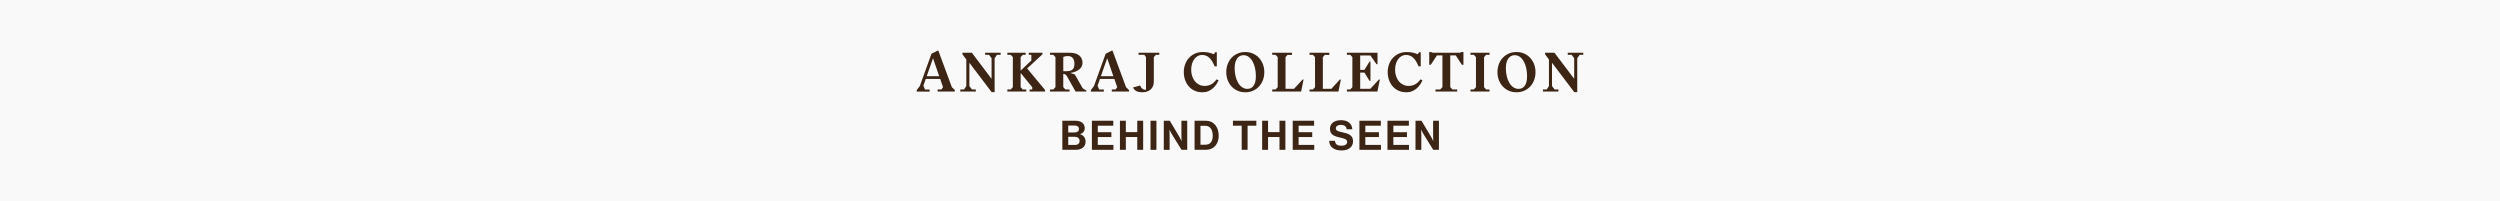 <svg id="Layer_1" data-name="Layer 1" xmlns="http://www.w3.org/2000/svg" version="1.1" viewBox="0 0 1920 154.39">
  <defs>
    <style>
      .cls-1 {
        fill: #f9f9f9;
      }

      .cls-1, .cls-2 {
        stroke-width: 0px;
      }

      .cls-2 {
        fill: #3c2514;
      }
    </style>
  </defs>
  <g id="Layer_2" data-name="Layer 2">
    <rect class="cls-1" width="1920" height="158.39"></rect>
  </g>
  <g>
    <g>
      <path class="cls-2" d="M815.88,92.72h10c2.41,0,4.25.59,5.41,1.63,1.22,1.09,1.78,2.44,1.78,4.19,0,2.28-1.41,3.75-3.5,4.47v.09c2.47.72,4.16,2.78,4.16,5.53,0,2.09-.66,3.53-1.97,4.66-1.28,1.13-3.25,1.78-5.63,1.78h-10.25v-22.35ZM825.32,101.72c1.97,0,3.31-.94,3.31-2.69,0-1.66-1.22-2.63-3.22-2.63h-5v5.31h4.91ZM820.41,111.32h5.22c2.19,0,3.5-1.22,3.5-3.03,0-2.13-1.56-3.22-3.63-3.22h-5.09v6.25Z"></path>
      <path class="cls-2" d="M838.57,92.72h16.44v3.81h-11.91v5h10.44v3.72h-10.44v6.03h12v3.78h-16.53v-22.35Z"></path>
      <path class="cls-2" d="M860.11,92.72h4.53v8.75h8.78v-8.75h4.53v22.35h-4.53v-9.84h-8.78v9.84h-4.53v-22.35Z"></path>
      <path class="cls-2" d="M883.61,92.72h4.53v22.35h-4.53v-22.35Z"></path>
      <path class="cls-2" d="M893.8,92.72h4.59l7.44,12.47c.72,1.22,1.56,3.13,1.56,3.13h.06s-.13-2.31-.13-3.88v-11.72h4.47v22.35h-4.38l-7.63-12.34c-.72-1.19-1.59-3.09-1.59-3.09h-.06s.13,2.34.13,3.91v11.53h-4.47v-22.35Z"></path>
      <path class="cls-2" d="M917.43,92.72h8.72c5.97,0,9.81,4.81,9.81,11.41,0,3.63-1.22,6.81-3.56,8.78-1.66,1.38-3.81,2.16-6.63,2.16h-8.34v-22.35ZM925.46,111.16c4.25,0,5.91-2.59,5.91-7.03s-1.94-7.53-5.78-7.53h-3.63v14.56h3.5Z"></path>
      <path class="cls-2" d="M946.9,92.72h17.97v3.81h-6.72v18.53h-4.53v-18.53h-6.72v-3.81Z"></path>
      <path class="cls-2" d="M969.34,92.72h4.53v8.75h8.78v-8.75h4.53v22.35h-4.53v-9.84h-8.78v9.84h-4.53v-22.35Z"></path>
      <path class="cls-2" d="M992.81,92.72h16.44v3.81h-11.91v5h10.44v3.72h-10.44v6.03h12v3.78h-16.53v-22.35Z"></path>
      <path class="cls-2" d="M1020.79,108.16h4.44c.31,2.69,1.84,3.75,5.03,3.75,2.31,0,4.34-.81,4.34-2.88,0-2.19-2.13-2.63-5.53-3.41-4-.91-7.66-1.97-7.66-6.63,0-4.41,3.59-6.69,8.56-6.69s8.28,2.47,8.63,6.97h-4.34c-.25-2.25-2-3.38-4.31-3.38-2.44,0-4.03,1.03-4.03,2.63,0,1.81,1.56,2.34,4.88,3.06,4.59,1,8.34,2.09,8.34,6.91,0,4.53-3.66,7.06-8.69,7.06-6.06,0-9.5-2.69-9.66-7.41Z"></path>
      <path class="cls-2" d="M1044.04,92.72h16.44v3.81h-11.91v5h10.44v3.72h-10.44v6.03h12v3.78h-16.53v-22.35Z"></path>
      <path class="cls-2" d="M1065.57,92.72h16.44v3.81h-11.91v5h10.44v3.72h-10.44v6.03h12v3.78h-16.53v-22.35Z"></path>
      <path class="cls-2" d="M1087.11,92.72h4.59l7.44,12.47c.72,1.22,1.56,3.13,1.56,3.13h.06s-.13-2.31-.13-3.88v-11.72h4.47v22.35h-4.38l-7.63-12.34c-.72-1.19-1.59-3.09-1.59-3.09h-.06s.13,2.34.13,3.91v11.53h-4.47v-22.35Z"></path>
    </g>
    <g>
      <path class="cls-2" d="M704.05,69.14l2.35-3.02,8.98-24.85,4.83-2.44h.42l10.41,28.13,2.27,2.18v1.18h-13.22v-1.6h2.9l1.26-1.76-2.18-6.34h-11.08l-1.81,5.21,1.22,2.9h3.57v1.6h-9.91v-1.18ZM721.3,58.51l-4.74-13.77-4.83,13.77h9.57Z"></path>
      <path class="cls-2" d="M737.51,68.72h2.9l1.72-2.65v-20.36l-2.98-4.03v-1.18h7.22l15.07,19.94h.08v-15.74l-1.97-2.6h-2.98v-1.6h11.92v1.6h-2.81l-1.81,2.6v26.03h-2.31l-17-22.42h-.08v17.76l1.97,2.65h2.98v1.6h-11.92v-1.6Z"></path>
      <path class="cls-2" d="M773.66,68.72h2.56l1.64-1.76v-23.09l-1.64-1.76h-2.56v-1.6h14.02v1.6h-2.23l-1.6,1.76v10.29h.08l8.15-7.73v-4.32h-1.97v-1.6h10.5v1.18l-11.76,10.87,13.77,16.58v1.18h-11.88v-1.6h2.02v-1.76l-8.82-10.83h-.08v10.83l1.6,1.76h2.73v1.6h-14.53v-1.6Z"></path>
      <path class="cls-2" d="M806.4,68.72h2.52l1.68-1.81v-23.05l-1.68-1.76h-2.52v-1.6h15.03c3.22,0,5.68.69,7.39,2.08,1.71,1.39,2.56,3.3,2.56,5.73,0,.92-.21,1.81-.63,2.65s-1.03,1.6-1.83,2.27c-.8.67-1.77,1.25-2.92,1.74-1.15.49-2.45.83-3.9,1.03v.08l3.4,1.13,6,10.58,2.81,1.76v.76h-8.27l-6.34-11.25c-.39-.7-.8-1.25-1.24-1.66-.43-.41-.97-.61-1.62-.61h-.25v10.12l1.68,1.81h3.11v1.6h-14.99v-1.6ZM819.71,54.65c1.71,0,3.04-.43,4.01-1.3.97-.87,1.45-2.35,1.45-4.45,0-1.15-.15-2.1-.44-2.85s-.68-1.36-1.15-1.81c-.48-.45-1.02-.76-1.62-.94-.6-.18-1.21-.27-1.83-.27-.42,0-.84.04-1.26.1-.42.07-.8.15-1.13.23l-1.13.34v10.96h3.11Z"></path>
      <path class="cls-2" d="M837.81,69.14l2.35-3.02,8.98-24.85,4.83-2.44h.42l10.41,28.13,2.27,2.18v1.18h-13.22v-1.6h2.9l1.26-1.76-2.18-6.34h-11.08l-1.81,5.21,1.22,2.9h3.57v1.6h-9.91v-1.18ZM855.06,58.51l-4.74-13.77-4.83,13.77h9.57Z"></path>
      <path class="cls-2" d="M875.59,65.65c.53,1.2,1.1,2.05,1.7,2.54.6.49,1.29.73,2.08.73h.76v-25.06l-1.3-1.76h-4.41v-1.6h15.91v1.6h-2.56l-1.64,1.76v18.85c0,1.37-.23,2.57-.69,3.59-.46,1.02-1.09,1.87-1.87,2.54-.78.67-1.7,1.18-2.75,1.51-1.05.34-2.18.5-3.38.5h-.42c-1.54,0-2.87-.25-3.99-.76-1.26-.59-2.23-1.55-2.9-2.9l5.46-1.55Z"></path>
      <path class="cls-2" d="M909.14,55.45c0-2.13.34-4.14,1.03-6.02.69-1.89,1.67-3.53,2.94-4.93,1.27-1.4,2.81-2.5,4.6-3.32,1.79-.81,3.81-1.22,6.05-1.22,2.02,0,3.7.18,5.06.55,1.36.36,2.48.76,3.38,1.18l1.05-1.55h1.26v10.79h-1.68l-.63-1.43c-1.01-2.27-2.25-4.05-3.72-5.35-1.47-1.3-3.25-1.95-5.35-1.95-1.15,0-2.23.27-3.23.82-1.01.55-1.89,1.31-2.64,2.31s-1.35,2.19-1.78,3.6c-.43,1.41-.65,2.98-.65,4.71s.25,3.35.76,4.84c.5,1.49,1.2,2.8,2.1,3.92.9,1.12,1.98,2,3.25,2.64,1.27.64,2.69.96,4.26.96,1.79,0,3.44-.39,4.93-1.18,1.5-.78,2.88-2.06,4.14-3.82l1.6.59c-.28.67-.64,1.41-1.09,2.2-.45.8-1,1.59-1.66,2.37-.66.78-1.41,1.51-2.25,2.18-.84.67-1.79,1.23-2.86,1.68-1.29.56-2.7.84-4.24.84h-.42c-2.21,0-4.19-.41-5.94-1.22-1.75-.81-3.23-1.92-4.45-3.32-1.22-1.4-2.16-3.03-2.81-4.89-.66-1.86-.99-3.86-.99-5.98Z"></path>
      <path class="cls-2" d="M941.76,55.45c0-2.13.34-4.14,1.03-6.02.69-1.89,1.67-3.53,2.94-4.93,1.27-1.4,2.81-2.5,4.6-3.32,1.79-.81,3.81-1.22,6.05-1.22s4.21.41,6,1.22c1.79.81,3.32,1.92,4.6,3.32,1.27,1.4,2.26,3.03,2.96,4.89.7,1.86,1.05,3.86,1.05,5.98s-.34,4.17-1.03,6.05c-.69,1.88-1.67,3.51-2.94,4.91-1.27,1.4-2.81,2.51-4.62,3.32-1.81.81-3.81,1.22-6.02,1.22s-4.21-.41-6-1.22c-1.79-.81-3.32-1.92-4.6-3.32-1.27-1.4-2.26-3.03-2.96-4.89-.7-1.86-1.05-3.86-1.05-5.98ZM948.22,52.38c0,2.18.23,4.24.69,6.17.46,1.93,1.12,3.62,1.97,5.06.85,1.44,1.88,2.58,3.09,3.4,1.2.83,2.56,1.24,4.07,1.24,2.04,0,3.63-.83,4.77-2.5,1.13-1.67,1.7-4.11,1.7-7.33,0-2.13-.22-4.16-.65-6.11-.43-1.95-1.06-3.65-1.87-5.12-.81-1.47-1.81-2.64-2.98-3.51-1.18-.87-2.52-1.3-4.03-1.3-2.04,0-3.68.86-4.91,2.58-1.23,1.72-1.85,4.19-1.85,7.41Z"></path>
      <path class="cls-2" d="M977.07,68.72h2.56l1.64-1.76v-23.09l-1.64-1.76h-2.56v-1.6h15.16v1.68l-3.44-.04-1.51,1.72v24.35h6.51l6.59-7.14h.76l-1.89,9.24h-22.17v-1.6Z"></path>
      <path class="cls-2" d="M1005.74,68.72h2.56l1.64-1.76v-23.09l-1.64-1.76h-2.56v-1.6h15.16v1.68l-3.44-.04-1.51,1.72v24.35h6.51l6.59-7.14h.76l-1.89,9.24h-22.17v-1.6Z"></path>
      <path class="cls-2" d="M1034.42,68.72h2.56l1.64-1.76v-23.09l-1.64-1.76h-2.56v-1.6h23.51v8.82h-.76l-4.7-6.72h-7.85v11.04h3.27l3.86-6.3h.76v14.69h-.76l-3.86-6.3h-3.27v12.47h7.77l6.59-7.14h.76l-1.89,9.24h-23.43v-1.6Z"></path>
      <path class="cls-2" d="M1065.74,55.45c0-2.13.34-4.14,1.03-6.02.69-1.89,1.67-3.53,2.94-4.93,1.27-1.4,2.81-2.5,4.6-3.32,1.79-.81,3.81-1.22,6.05-1.22,2.02,0,3.7.18,5.06.55,1.36.36,2.48.76,3.38,1.18l1.05-1.55h1.26v10.79h-1.68l-.63-1.43c-1.01-2.27-2.25-4.05-3.72-5.35-1.47-1.3-3.25-1.95-5.35-1.95-1.15,0-2.23.27-3.23.82-1.01.55-1.89,1.31-2.64,2.31s-1.35,2.19-1.78,3.6c-.43,1.41-.65,2.98-.65,4.71s.25,3.35.76,4.84c.5,1.49,1.2,2.8,2.1,3.92.9,1.12,1.98,2,3.25,2.64,1.27.64,2.69.96,4.26.96,1.79,0,3.44-.39,4.93-1.18,1.5-.78,2.88-2.06,4.14-3.82l1.6.59c-.28.67-.64,1.41-1.09,2.2-.45.8-1,1.59-1.66,2.37-.66.78-1.41,1.51-2.25,2.18-.84.67-1.79,1.23-2.86,1.68-1.29.56-2.7.84-4.24.84h-.42c-2.21,0-4.19-.41-5.94-1.22-1.75-.81-3.23-1.92-4.45-3.32-1.22-1.4-2.16-3.03-2.81-4.89-.66-1.86-.99-3.86-.99-5.98Z"></path>
      <path class="cls-2" d="M1097.68,39.96h1.26l1.47.55h20.74l1.51-.55h1.26v9.82h-1.18l-4.7-7.22h-4.24v24.35l1.68,1.81h3.65v1.6h-16.67v-1.6h3.61l1.72-1.81v-24.35h-4.24l-4.7,7.18h-1.18v-9.78Z"></path>
      <path class="cls-2" d="M1129.34,68.72h2.56l1.64-1.76v-23.09l-1.64-1.76h-2.56v-1.6h14.61v1.6h-2.6l-1.6,1.76v23.09l1.6,1.76h2.6v1.6h-14.61v-1.6Z"></path>
      <path class="cls-2" d="M1150.04,55.45c0-2.13.34-4.14,1.03-6.02.69-1.89,1.67-3.53,2.94-4.93,1.27-1.4,2.81-2.5,4.6-3.32,1.79-.81,3.81-1.22,6.05-1.22s4.21.41,6,1.22c1.79.81,3.32,1.92,4.6,3.32,1.27,1.4,2.26,3.03,2.96,4.89.7,1.86,1.05,3.86,1.05,5.98s-.34,4.17-1.03,6.05c-.69,1.88-1.67,3.51-2.94,4.91-1.27,1.4-2.81,2.51-4.62,3.32-1.81.81-3.81,1.22-6.02,1.22s-4.21-.41-6-1.22c-1.79-.81-3.32-1.92-4.6-3.32-1.27-1.4-2.26-3.03-2.96-4.89-.7-1.86-1.05-3.86-1.05-5.98ZM1156.5,52.38c0,2.18.23,4.24.69,6.17.46,1.93,1.12,3.62,1.97,5.06.85,1.44,1.88,2.58,3.09,3.4,1.2.83,2.56,1.24,4.07,1.24,2.04,0,3.63-.83,4.77-2.5,1.13-1.67,1.7-4.11,1.7-7.33,0-2.13-.22-4.16-.65-6.11-.43-1.95-1.06-3.65-1.87-5.12-.81-1.47-1.81-2.64-2.98-3.51-1.18-.87-2.52-1.3-4.03-1.3-2.04,0-3.68.86-4.91,2.58-1.23,1.72-1.85,4.19-1.85,7.41Z"></path>
      <path class="cls-2" d="M1184.97,68.72h2.9l1.72-2.65v-20.36l-2.98-4.03v-1.18h7.22l15.07,19.94h.08v-15.74l-1.97-2.6h-2.98v-1.6h11.92v1.6h-2.81l-1.81,2.6v26.03h-2.31l-17-22.42h-.08v17.76l1.97,2.65h2.98v1.6h-11.92v-1.6Z"></path>
    </g>
  </g>
</svg>